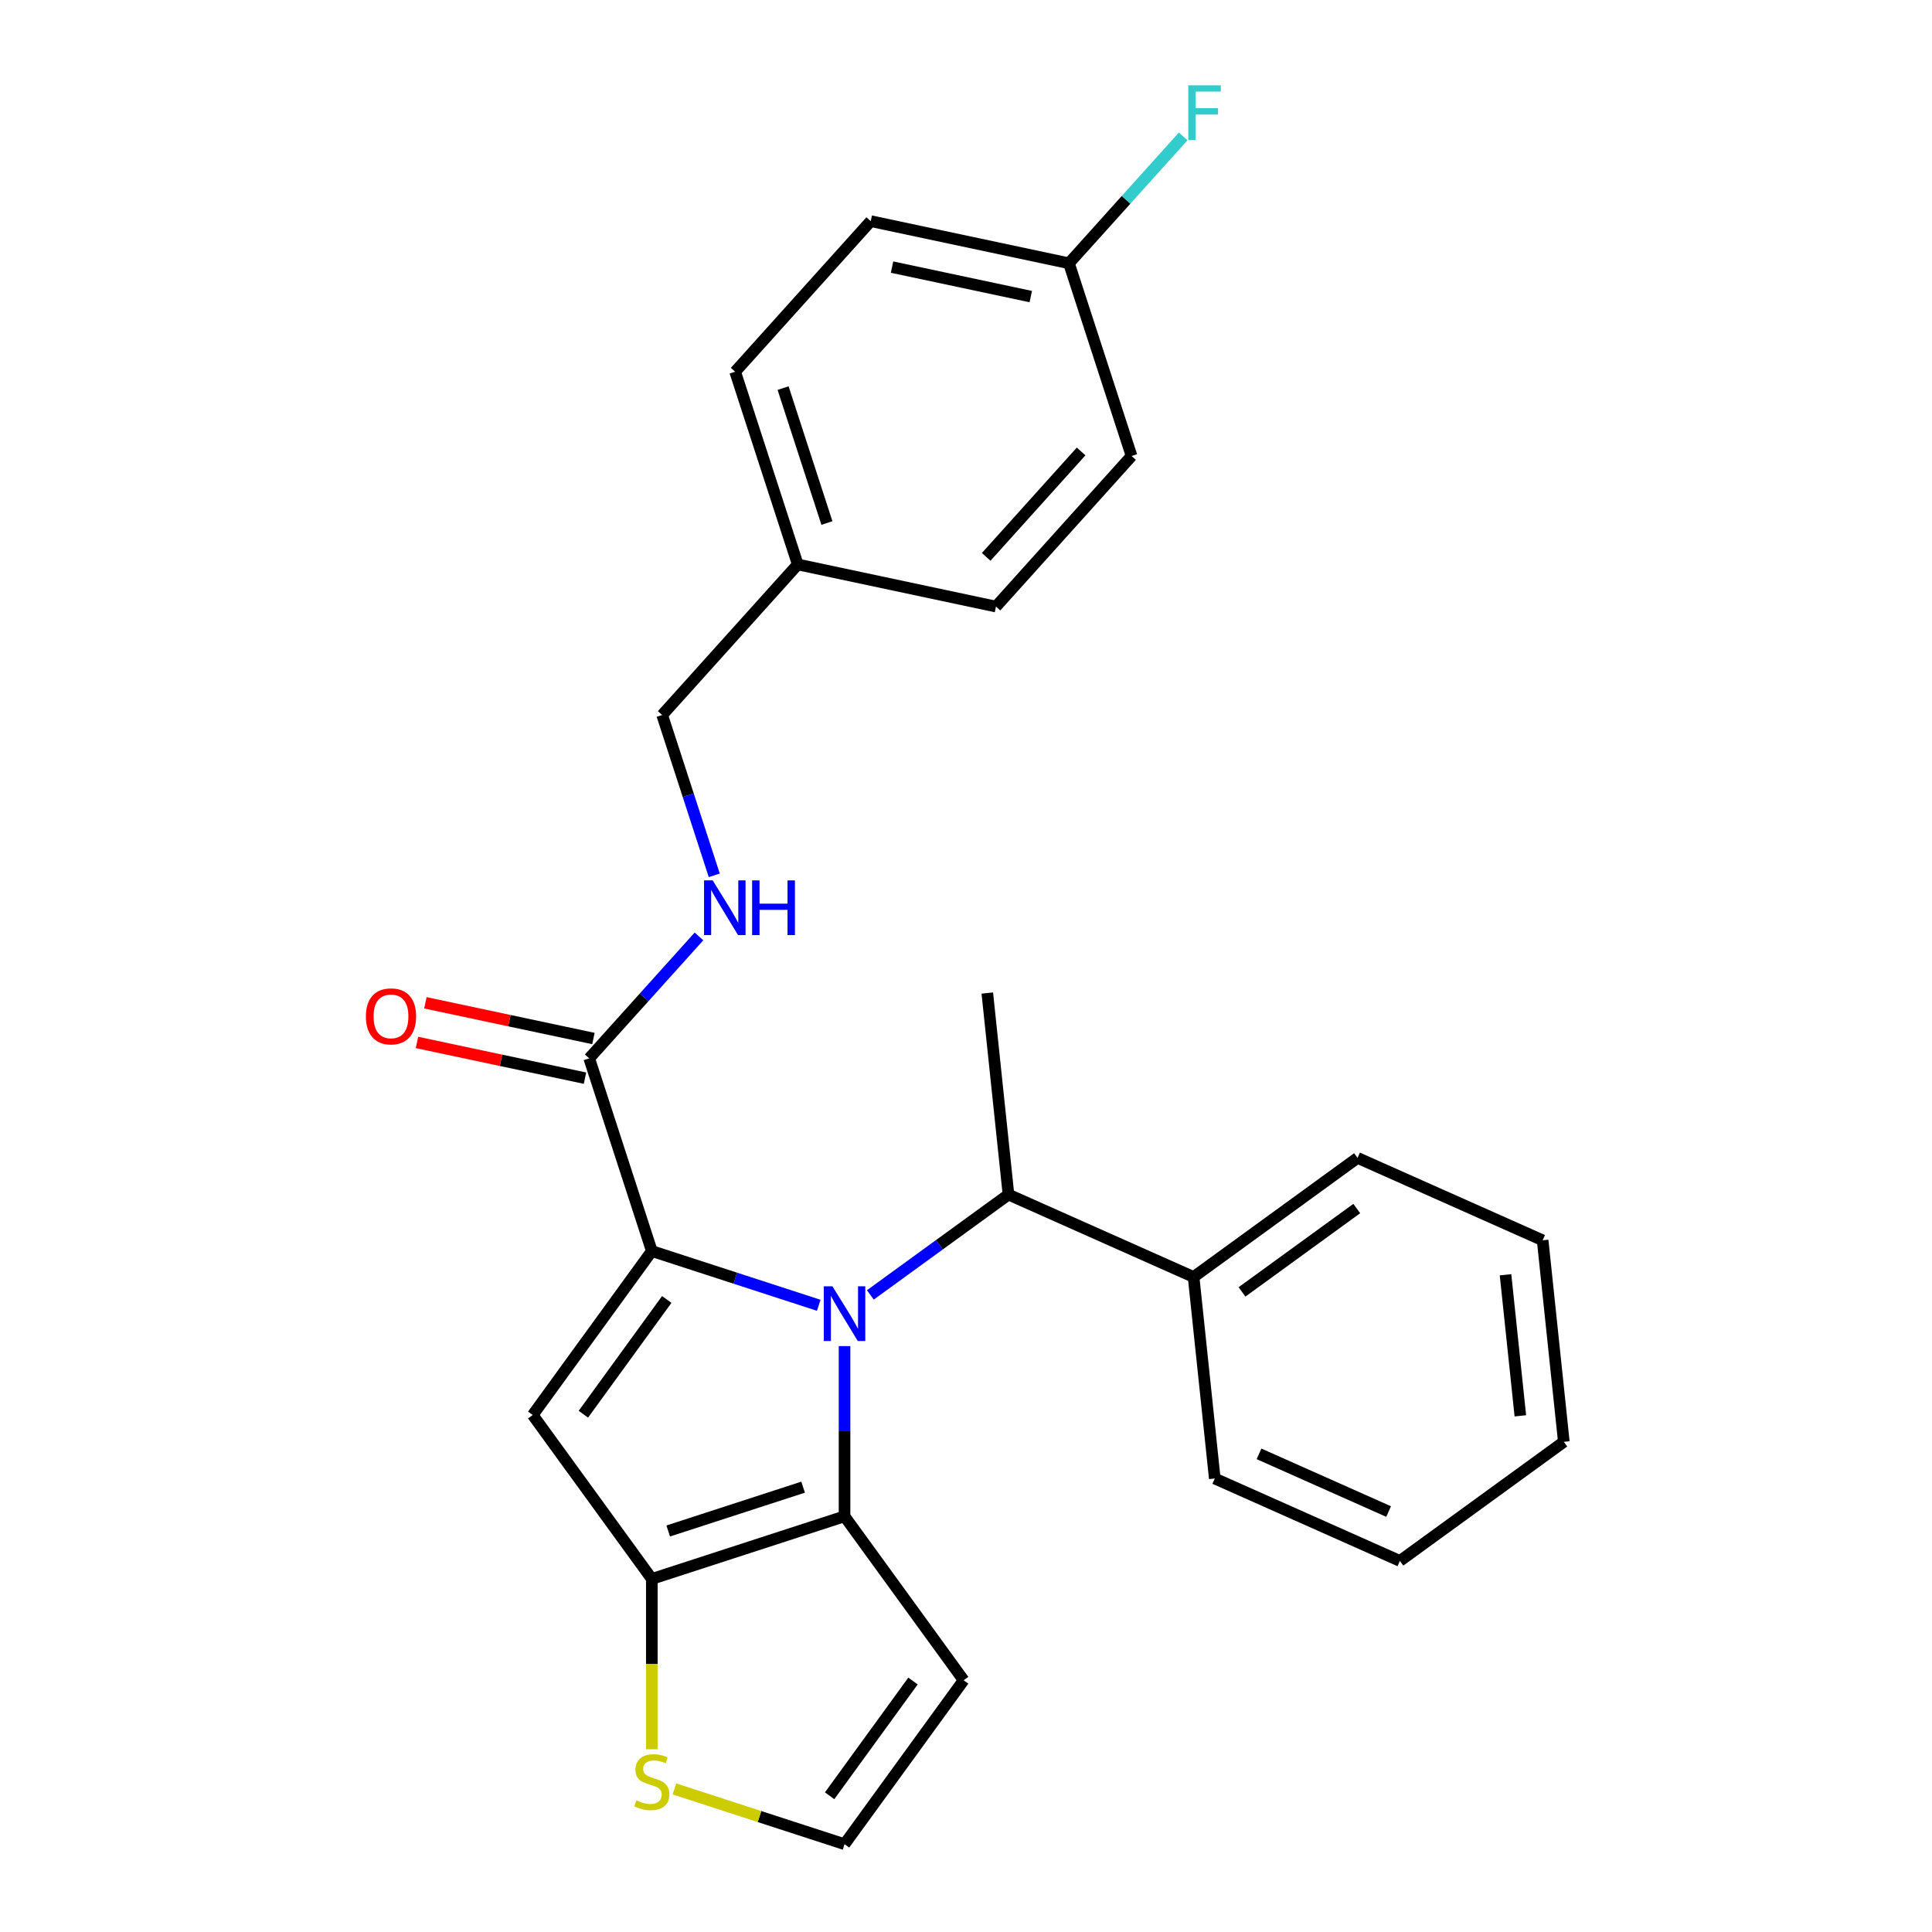 <?xml version='1.0' encoding='iso-8859-1'?>
<svg version='1.1' baseProfile='full'
              xmlns='http://www.w3.org/2000/svg'
                      xmlns:rdkit='http://www.rdkit.org/xml'
                      xmlns:xlink='http://www.w3.org/1999/xlink'
                  xml:space='preserve'
width='1000px' height='1000px' viewBox='0 0 1000 1000'>
<!-- END OF HEADER -->
<rect style='opacity:1.0;fill:#FFFFFF;stroke:none' width='1000' height='1000' x='0' y='0'> </rect>
<path class='bond-0' d='M 450.694,114.462 L 553.286,136.269' style='fill:none;fill-rule:evenodd;stroke:#000000;stroke-width:6px;stroke-linecap:butt;stroke-linejoin:miter;stroke-opacity:1' />
<path class='bond-0' d='M 461.721,138.251 L 533.536,153.516' style='fill:none;fill-rule:evenodd;stroke:#000000;stroke-width:6px;stroke-linecap:butt;stroke-linejoin:miter;stroke-opacity:1' />
<path class='bond-1' d='M 450.694,114.462 L 380.513,192.406' style='fill:none;fill-rule:evenodd;stroke:#000000;stroke-width:6px;stroke-linecap:butt;stroke-linejoin:miter;stroke-opacity:1' />
<path class='bond-2' d='M 304.973,547.795 L 333.382,516.243' style='fill:none;fill-rule:evenodd;stroke:#000000;stroke-width:6px;stroke-linecap:butt;stroke-linejoin:miter;stroke-opacity:1' />
<path class='bond-2' d='M 333.382,516.243 L 361.791,484.691' style='fill:none;fill-rule:evenodd;stroke:#0000FF;stroke-width:6px;stroke-linecap:butt;stroke-linejoin:miter;stroke-opacity:1' />
<path class='bond-3' d='M 307.153,537.535 L 263.668,528.292' style='fill:none;fill-rule:evenodd;stroke:#000000;stroke-width:6px;stroke-linecap:butt;stroke-linejoin:miter;stroke-opacity:1' />
<path class='bond-3' d='M 263.668,528.292 L 220.183,519.049' style='fill:none;fill-rule:evenodd;stroke:#FF0000;stroke-width:6px;stroke-linecap:butt;stroke-linejoin:miter;stroke-opacity:1' />
<path class='bond-3' d='M 302.792,558.054 L 259.307,548.811' style='fill:none;fill-rule:evenodd;stroke:#000000;stroke-width:6px;stroke-linecap:butt;stroke-linejoin:miter;stroke-opacity:1' />
<path class='bond-3' d='M 259.307,548.811 L 215.822,539.568' style='fill:none;fill-rule:evenodd;stroke:#FF0000;stroke-width:6px;stroke-linecap:butt;stroke-linejoin:miter;stroke-opacity:1' />
<path class='bond-4' d='M 304.973,547.795 L 337.383,647.545' style='fill:none;fill-rule:evenodd;stroke:#000000;stroke-width:6px;stroke-linecap:butt;stroke-linejoin:miter;stroke-opacity:1' />
<path class='bond-5' d='M 369.701,453.069 L 356.222,411.584' style='fill:none;fill-rule:evenodd;stroke:#0000FF;stroke-width:6px;stroke-linecap:butt;stroke-linejoin:miter;stroke-opacity:1' />
<path class='bond-5' d='M 356.222,411.584 L 342.743,370.1' style='fill:none;fill-rule:evenodd;stroke:#000000;stroke-width:6px;stroke-linecap:butt;stroke-linejoin:miter;stroke-opacity:1' />
<path class='bond-6' d='M 553.286,136.269 L 585.697,236.019' style='fill:none;fill-rule:evenodd;stroke:#000000;stroke-width:6px;stroke-linecap:butt;stroke-linejoin:miter;stroke-opacity:1' />
<path class='bond-7' d='M 553.286,136.269 L 582.855,103.428' style='fill:none;fill-rule:evenodd;stroke:#000000;stroke-width:6px;stroke-linecap:butt;stroke-linejoin:miter;stroke-opacity:1' />
<path class='bond-7' d='M 582.855,103.428 L 612.425,70.588' style='fill:none;fill-rule:evenodd;stroke:#33CCCC;stroke-width:6px;stroke-linecap:butt;stroke-linejoin:miter;stroke-opacity:1' />
<path class='bond-8' d='M 437.134,696.738 L 437.134,740.789' style='fill:none;fill-rule:evenodd;stroke:#0000FF;stroke-width:6px;stroke-linecap:butt;stroke-linejoin:miter;stroke-opacity:1' />
<path class='bond-8' d='M 437.134,740.789 L 437.134,784.84' style='fill:none;fill-rule:evenodd;stroke:#000000;stroke-width:6px;stroke-linecap:butt;stroke-linejoin:miter;stroke-opacity:1' />
<path class='bond-9' d='M 423.772,675.614 L 380.578,661.58' style='fill:none;fill-rule:evenodd;stroke:#0000FF;stroke-width:6px;stroke-linecap:butt;stroke-linejoin:miter;stroke-opacity:1' />
<path class='bond-9' d='M 380.578,661.58 L 337.383,647.545' style='fill:none;fill-rule:evenodd;stroke:#000000;stroke-width:6px;stroke-linecap:butt;stroke-linejoin:miter;stroke-opacity:1' />
<path class='bond-10' d='M 450.496,670.248 L 486.241,644.277' style='fill:none;fill-rule:evenodd;stroke:#0000FF;stroke-width:6px;stroke-linecap:butt;stroke-linejoin:miter;stroke-opacity:1' />
<path class='bond-10' d='M 486.241,644.277 L 521.987,618.307' style='fill:none;fill-rule:evenodd;stroke:#000000;stroke-width:6px;stroke-linecap:butt;stroke-linejoin:miter;stroke-opacity:1' />
<path class='bond-11' d='M 275.734,732.398 L 337.383,817.251' style='fill:none;fill-rule:evenodd;stroke:#000000;stroke-width:6px;stroke-linecap:butt;stroke-linejoin:miter;stroke-opacity:1' />
<path class='bond-12' d='M 275.734,732.398 L 337.383,647.545' style='fill:none;fill-rule:evenodd;stroke:#000000;stroke-width:6px;stroke-linecap:butt;stroke-linejoin:miter;stroke-opacity:1' />
<path class='bond-12' d='M 301.952,732 L 345.107,672.603' style='fill:none;fill-rule:evenodd;stroke:#000000;stroke-width:6px;stroke-linecap:butt;stroke-linejoin:miter;stroke-opacity:1' />
<path class='bond-13' d='M 337.383,817.251 L 437.134,784.84' style='fill:none;fill-rule:evenodd;stroke:#000000;stroke-width:6px;stroke-linecap:butt;stroke-linejoin:miter;stroke-opacity:1' />
<path class='bond-13' d='M 345.864,792.439 L 415.689,769.751' style='fill:none;fill-rule:evenodd;stroke:#000000;stroke-width:6px;stroke-linecap:butt;stroke-linejoin:miter;stroke-opacity:1' />
<path class='bond-14' d='M 337.383,817.251 L 337.383,861.322' style='fill:none;fill-rule:evenodd;stroke:#000000;stroke-width:6px;stroke-linecap:butt;stroke-linejoin:miter;stroke-opacity:1' />
<path class='bond-14' d='M 337.383,861.322 L 337.383,905.392' style='fill:none;fill-rule:evenodd;stroke:#CCCC00;stroke-width:6px;stroke-linecap:butt;stroke-linejoin:miter;stroke-opacity:1' />
<path class='bond-15' d='M 437.134,784.84 L 498.783,869.693' style='fill:none;fill-rule:evenodd;stroke:#000000;stroke-width:6px;stroke-linecap:butt;stroke-linejoin:miter;stroke-opacity:1' />
<path class='bond-16' d='M 498.783,869.693 L 437.134,954.545' style='fill:none;fill-rule:evenodd;stroke:#000000;stroke-width:6px;stroke-linecap:butt;stroke-linejoin:miter;stroke-opacity:1' />
<path class='bond-16' d='M 472.565,870.091 L 429.411,929.488' style='fill:none;fill-rule:evenodd;stroke:#000000;stroke-width:6px;stroke-linecap:butt;stroke-linejoin:miter;stroke-opacity:1' />
<path class='bond-17' d='M 437.134,954.545 L 393.11,940.241' style='fill:none;fill-rule:evenodd;stroke:#000000;stroke-width:6px;stroke-linecap:butt;stroke-linejoin:miter;stroke-opacity:1' />
<path class='bond-17' d='M 393.11,940.241 L 349.086,925.937' style='fill:none;fill-rule:evenodd;stroke:#CCCC00;stroke-width:6px;stroke-linecap:butt;stroke-linejoin:miter;stroke-opacity:1' />
<path class='bond-18' d='M 798.472,641.978 L 809.435,746.287' style='fill:none;fill-rule:evenodd;stroke:#000000;stroke-width:6px;stroke-linecap:butt;stroke-linejoin:miter;stroke-opacity:1' />
<path class='bond-18' d='M 779.254,659.817 L 786.929,732.833' style='fill:none;fill-rule:evenodd;stroke:#000000;stroke-width:6px;stroke-linecap:butt;stroke-linejoin:miter;stroke-opacity:1' />
<path class='bond-19' d='M 798.472,641.978 L 702.656,599.318' style='fill:none;fill-rule:evenodd;stroke:#000000;stroke-width:6px;stroke-linecap:butt;stroke-linejoin:miter;stroke-opacity:1' />
<path class='bond-20' d='M 809.435,746.287 L 724.582,807.936' style='fill:none;fill-rule:evenodd;stroke:#000000;stroke-width:6px;stroke-linecap:butt;stroke-linejoin:miter;stroke-opacity:1' />
<path class='bond-21' d='M 724.582,807.936 L 628.766,765.276' style='fill:none;fill-rule:evenodd;stroke:#000000;stroke-width:6px;stroke-linecap:butt;stroke-linejoin:miter;stroke-opacity:1' />
<path class='bond-21' d='M 718.742,782.374 L 651.671,752.512' style='fill:none;fill-rule:evenodd;stroke:#000000;stroke-width:6px;stroke-linecap:butt;stroke-linejoin:miter;stroke-opacity:1' />
<path class='bond-22' d='M 628.766,765.276 L 617.803,660.967' style='fill:none;fill-rule:evenodd;stroke:#000000;stroke-width:6px;stroke-linecap:butt;stroke-linejoin:miter;stroke-opacity:1' />
<path class='bond-23' d='M 617.803,660.967 L 702.656,599.318' style='fill:none;fill-rule:evenodd;stroke:#000000;stroke-width:6px;stroke-linecap:butt;stroke-linejoin:miter;stroke-opacity:1' />
<path class='bond-23' d='M 642.861,668.69 L 702.258,625.536' style='fill:none;fill-rule:evenodd;stroke:#000000;stroke-width:6px;stroke-linecap:butt;stroke-linejoin:miter;stroke-opacity:1' />
<path class='bond-24' d='M 617.803,660.967 L 521.987,618.307' style='fill:none;fill-rule:evenodd;stroke:#000000;stroke-width:6px;stroke-linecap:butt;stroke-linejoin:miter;stroke-opacity:1' />
<path class='bond-25' d='M 521.987,618.307 L 511.023,513.998' style='fill:none;fill-rule:evenodd;stroke:#000000;stroke-width:6px;stroke-linecap:butt;stroke-linejoin:miter;stroke-opacity:1' />
<path class='bond-26' d='M 585.697,236.019 L 515.516,313.963' style='fill:none;fill-rule:evenodd;stroke:#000000;stroke-width:6px;stroke-linecap:butt;stroke-linejoin:miter;stroke-opacity:1' />
<path class='bond-26' d='M 559.581,233.674 L 510.454,288.235' style='fill:none;fill-rule:evenodd;stroke:#000000;stroke-width:6px;stroke-linecap:butt;stroke-linejoin:miter;stroke-opacity:1' />
<path class='bond-27' d='M 515.516,313.963 L 412.924,292.156' style='fill:none;fill-rule:evenodd;stroke:#000000;stroke-width:6px;stroke-linecap:butt;stroke-linejoin:miter;stroke-opacity:1' />
<path class='bond-28' d='M 412.924,292.156 L 380.513,192.406' style='fill:none;fill-rule:evenodd;stroke:#000000;stroke-width:6px;stroke-linecap:butt;stroke-linejoin:miter;stroke-opacity:1' />
<path class='bond-28' d='M 428.012,270.712 L 405.324,200.886' style='fill:none;fill-rule:evenodd;stroke:#000000;stroke-width:6px;stroke-linecap:butt;stroke-linejoin:miter;stroke-opacity:1' />
<path class='bond-29' d='M 412.924,292.156 L 342.743,370.1' style='fill:none;fill-rule:evenodd;stroke:#000000;stroke-width:6px;stroke-linecap:butt;stroke-linejoin:miter;stroke-opacity:1' />
<path  class='atom-2' d='M 368.894 455.691
L 378.174 470.691
Q 379.094 472.171, 380.574 474.851
Q 382.054 477.531, 382.134 477.691
L 382.134 455.691
L 385.894 455.691
L 385.894 484.011
L 382.014 484.011
L 372.054 467.611
Q 370.894 465.691, 369.654 463.491
Q 368.454 461.291, 368.094 460.611
L 368.094 484.011
L 364.414 484.011
L 364.414 455.691
L 368.894 455.691
' fill='#0000FF'/>
<path  class='atom-2' d='M 389.294 455.691
L 393.134 455.691
L 393.134 467.731
L 407.614 467.731
L 407.614 455.691
L 411.454 455.691
L 411.454 484.011
L 407.614 484.011
L 407.614 470.931
L 393.134 470.931
L 393.134 484.011
L 389.294 484.011
L 389.294 455.691
' fill='#0000FF'/>
<path  class='atom-3' d='M 189.381 526.068
Q 189.381 519.268, 192.741 515.468
Q 196.101 511.668, 202.381 511.668
Q 208.661 511.668, 212.021 515.468
Q 215.381 519.268, 215.381 526.068
Q 215.381 532.948, 211.981 536.868
Q 208.581 540.748, 202.381 540.748
Q 196.141 540.748, 192.741 536.868
Q 189.381 532.988, 189.381 526.068
M 202.381 537.548
Q 206.701 537.548, 209.021 534.668
Q 211.381 531.748, 211.381 526.068
Q 211.381 520.508, 209.021 517.708
Q 206.701 514.868, 202.381 514.868
Q 198.061 514.868, 195.701 517.668
Q 193.381 520.468, 193.381 526.068
Q 193.381 531.788, 195.701 534.668
Q 198.061 537.548, 202.381 537.548
' fill='#FF0000'/>
<path  class='atom-5' d='M 430.874 665.796
L 440.154 680.796
Q 441.074 682.276, 442.554 684.956
Q 444.034 687.636, 444.114 687.796
L 444.114 665.796
L 447.874 665.796
L 447.874 694.116
L 443.994 694.116
L 434.034 677.716
Q 432.874 675.796, 431.634 673.596
Q 430.434 671.396, 430.074 670.716
L 430.074 694.116
L 426.394 694.116
L 426.394 665.796
L 430.874 665.796
' fill='#0000FF'/>
<path  class='atom-12' d='M 329.383 931.855
Q 329.703 931.975, 331.023 932.535
Q 332.343 933.095, 333.783 933.455
Q 335.263 933.775, 336.703 933.775
Q 339.383 933.775, 340.943 932.495
Q 342.503 931.175, 342.503 928.895
Q 342.503 927.335, 341.703 926.375
Q 340.943 925.415, 339.743 924.895
Q 338.543 924.375, 336.543 923.775
Q 334.023 923.015, 332.503 922.295
Q 331.023 921.575, 329.943 920.055
Q 328.903 918.535, 328.903 915.975
Q 328.903 912.415, 331.303 910.215
Q 333.743 908.015, 338.543 908.015
Q 341.823 908.015, 345.543 909.575
L 344.623 912.655
Q 341.223 911.255, 338.663 911.255
Q 335.903 911.255, 334.383 912.415
Q 332.863 913.535, 332.903 915.495
Q 332.903 917.015, 333.663 917.935
Q 334.463 918.855, 335.583 919.375
Q 336.743 919.895, 338.663 920.495
Q 341.223 921.295, 342.743 922.095
Q 344.263 922.895, 345.343 924.535
Q 346.463 926.135, 346.463 928.895
Q 346.463 932.815, 343.823 934.935
Q 341.223 937.015, 336.863 937.015
Q 334.343 937.015, 332.423 936.455
Q 330.543 935.935, 328.303 935.015
L 329.383 931.855
' fill='#CCCC00'/>
<path  class='atom-26' d='M 615.047 44.165
L 631.887 44.165
L 631.887 47.405
L 618.847 47.405
L 618.847 56.005
L 630.447 56.005
L 630.447 59.285
L 618.847 59.285
L 618.847 72.485
L 615.047 72.485
L 615.047 44.165
' fill='#33CCCC'/>
</svg>
